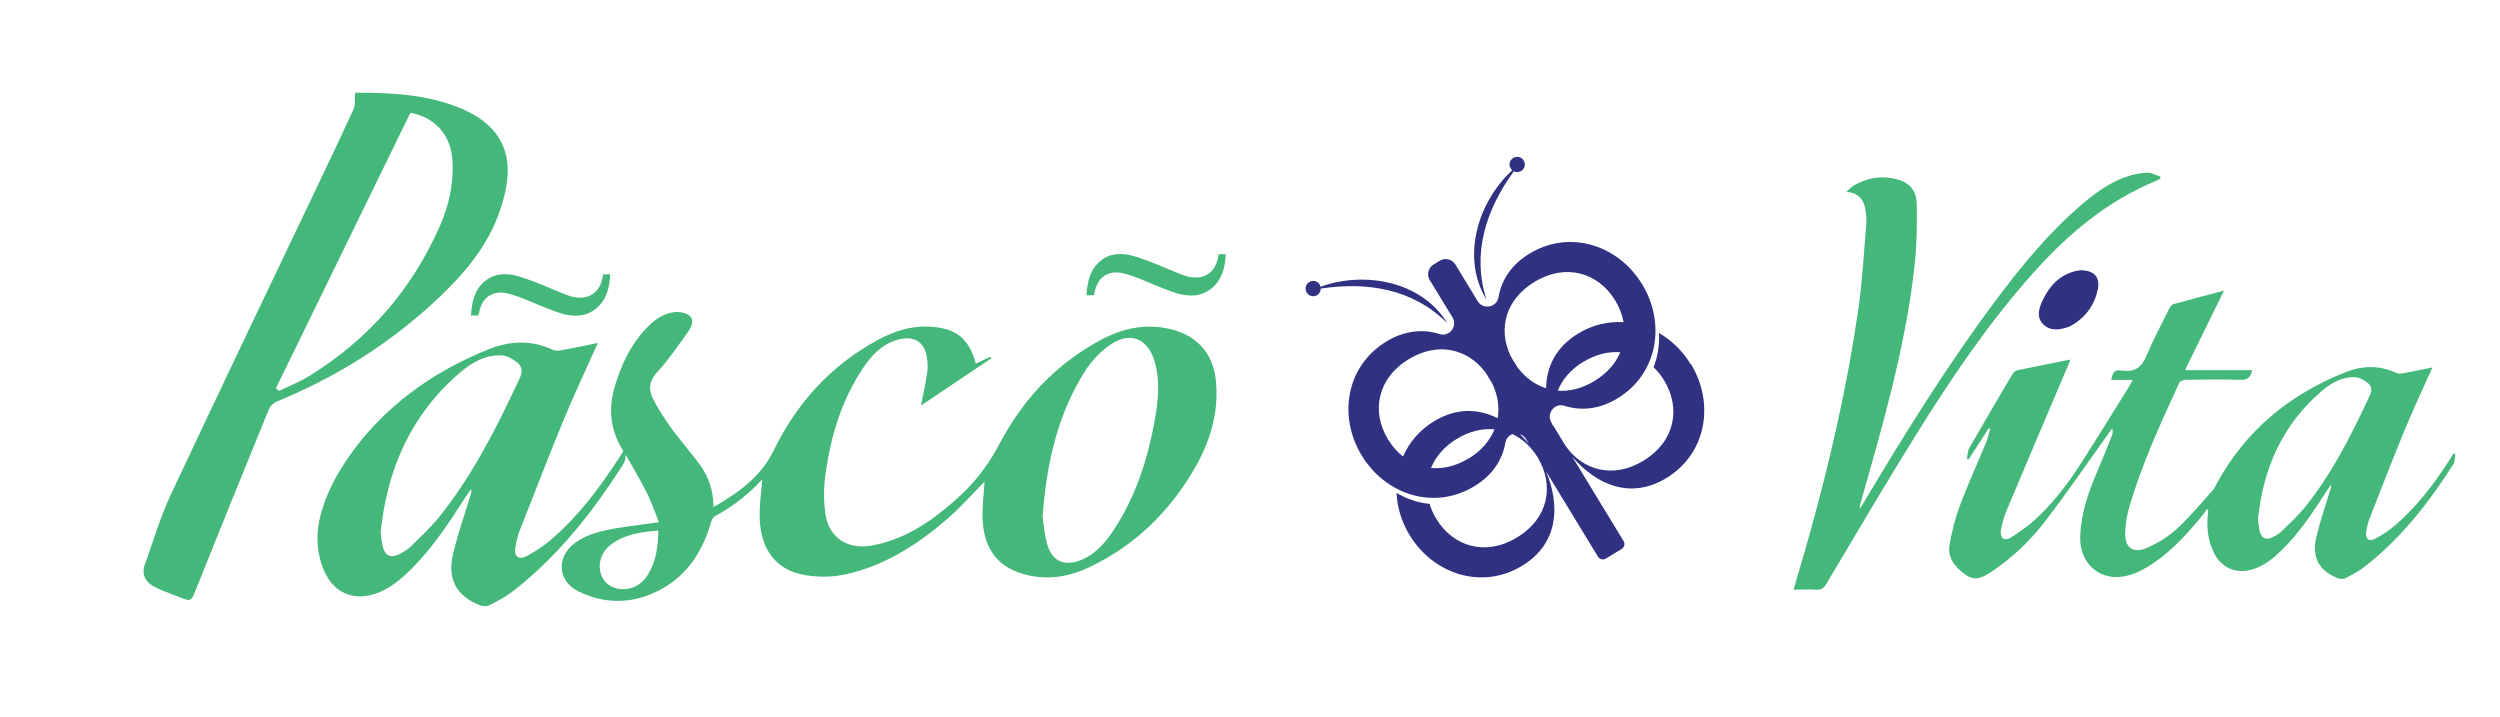 <svg viewBox="0 0 219.44 62.92" xmlns="http://www.w3.org/2000/svg" data-sanitized-data-name="Layer_1" data-name="Layer_1" id="a">
  <defs>
    <style>
      .d {
        fill: #303181;
      }

      .e {
        fill: #44b87b;
      }
    </style>
  </defs>
  <path d="M127.05,28.39c-2.23-3.7-7.25-4.63-11.14-3.22-.02-.06-.03-.13-.07-.19-.19-.32-.6-.42-.92-.22-.32.19-.42.6-.22.92.19.32.6.42.92.22.2-.12.31-.34.31-.57,4.07-.61,8.08,0,11.12,3.05ZM132.87,15.03c.2.1.44.11.65-.02.32-.19.42-.6.22-.92-.19-.32-.6-.42-.92-.22s-.42.6-.22.92c.04.06.09.1.14.15-3.04,2.8-4.51,7.69-2.26,11.37-1.32-4.11-.02-7.94,2.4-11.28ZM148.4,31.97c-.71-1.17-1.68-2.1-2.78-2.74.05,1.03-.1,2.06-.48,3,.35.33.66.72.93,1.16,1.49,2.45.95,5.37-1.81,7.05-2.63,1.6-5.32.88-6.85-1.32l-1.04-1.71s-.06-.07-.09-.1l-.05-.09s-.02-.09-.05-.13c-.48-.78.27-1.75,1.14-1.47,1.46.46,3.05.32,4.67-.66,3.54-2.16,4.24-6.58,2.15-10.01-2.09-3.43-6.34-4.84-9.88-2.69-1.62.98-2.47,2.33-2.73,3.84-.16.9-1.36,1.11-1.83.33l-1.95-3.21c-.29-.47-.91-.62-1.38-.33l-.54.33c-.47.29-.62.9-.33,1.37l1.99,3.26c.48.78-.27,1.75-1.14,1.47-1.46-.46-3.05-.32-4.67.66-3.54,2.16-4.24,6.58-2.15,10.01,2.09,3.43,6.34,4.84,9.88,2.69,1.62-.98,2.47-2.33,2.73-3.84.07-.38.32-.62.62-.74.86.42,1.62,1.09,2.18,2l.06.1c1.44,2.44.91,5.31-1.83,6.97-2.76,1.68-5.61.82-7.1-1.63-.26-.43-.45-.87-.59-1.31-1.02-.1-2.01-.44-2.9-.97.06,1.27.44,2.54,1.15,3.71,2.09,3.43,6.34,4.84,9.88,2.69,3.11-1.89,3.4-5.14,2.1-8.28l4.55,7.48c.15.24.46.32.7.17l1.38-.84c.24-.15.32-.46.17-.7l-4.51-7.41c2.19,2.55,5.18,3.76,8.27,1.88,3.54-2.15,4.24-6.58,2.15-10.01ZM139.96,33.44c-1.1.67-2.2.93-3.23.85.4-.96,1.12-1.85,2.23-2.52,1.11-.67,2.22-.93,3.26-.85-.4.97-1.15,1.84-2.26,2.52ZM128.93,40.23c-1.13.69-2.27.94-3.32.85.4-.98,1.13-1.87,2.25-2.55,1.13-.69,2.27-.94,3.32-.84-.4.97-1.13,1.86-2.25,2.55ZM131.46,36.71c-1.71-.86-3.63-.92-5.59.27-1.29.78-2.18,1.87-2.72,3.09-.5-.39-.94-.89-1.31-1.49-1.49-2.45-.95-5.37,1.81-7.05,2.55-1.55,5.15-.92,6.7,1.11.03.04.05.07.08.11l.54.89s.04.08.06.12c.45.97.59,1.98.43,2.95ZM133.41,38.11c.21.07.4.2.53.42l.24.4c-.25-.29-.51-.56-.77-.82ZM133.26,32.33s-.05-.07-.08-.11l-.54-.89s-.04-.08-.06-.12c-1.09-2.32-.45-4.91,2.1-6.46,2.76-1.68,5.61-.82,7.1,1.63.37.61.62,1.26.73,1.9-1.33-.08-2.71.22-3.99,1-1.95,1.19-2.78,2.91-2.81,4.8-.95-.3-1.79-.9-2.45-1.76Z" class="d"></path>
  <g>
    <g>
      <g>
        <g data-sanitized-data-name="xJOHso" data-name="xJOHso" id="b">
          <g>
            <path d="M62.64,44.5c2.24-1.28,4.16-2.68,5.26-4.94,2.05-4.21,5.05-7.51,9.19-9.74,1.38-.74,2.85-1.23,4.45-1.15,2.35.11,3.48.98,4.12,3.24.43-.2.86-.4,1.28-.6.02.05.04.1.06.15-2.03,1.37-4.07,2.73-6.16,4.14.2-1.02.4-1.95.55-2.89.06-.37.04-.76,0-1.14-.17-1.56-1.13-2.18-2.66-1.73-1.38.41-2.28,1.41-3.03,2.55-1.82,2.75-2.76,5.84-3.22,9.07-.18,1.25-.21,2.57,0,3.81.36,2.01,2.01,2.98,4.02,2.62,2.85-.51,5.15-2.05,7.26-3.91.74-.65,1.46-1.35,2.07-2.12.68-.85,1.31-1.77,1.81-2.73,2.07-3.98,4.98-7.13,8.94-9.27,1.98-1.07,4.07-1.51,6.31-.93,2.22.57,3.59,2.14,3.83,4.42.3,2.85-.5,5.43-1.91,7.85-2.21,3.78-5.24,6.72-9.22,8.6-1.47.69-3.01,1.04-4.65.82-3.06-.43-4.62-2.14-4.7-5.24-.02-1,.11-2,.18-3.1-1.13,1.14-2.15,2.31-3.32,3.31-2.61,2.25-5.5,4.09-8.91,4.83-1.13.25-2.38.25-3.53.06-2.5-.41-3.9-2.22-3.98-5.01-.03-1.13.14-2.27.23-3.4-1.18,1.29-2.58,2.4-4.18,3.25-.2.1-.3.47-.38.73-.79,2.61-2.25,4.71-4.76,5.9-2.26,1.08-4.58,1.06-6.83-.05-1.81-.89-1.95-2.99-.32-4.22,1.09-.82,2.4-1.1,3.71-1.32,1.17-.2,2.34-.33,3.69-.52-.37-.92-.66-1.79-1.07-2.59-.67-1.3-1.39-2.57-2.15-3.82-1.08-1.77-1.23-3.61-.64-5.57.56-1.85,1.36-3.57,2.7-4.99.69-.74,1.49-1.35,2.51-1.47.44-.05,1.03.05,1.34.32.42.36.19.95-.1,1.36-.88,1.22-1.72,2.48-2.74,3.58-.75.81-.77,1.59-.33,2.43.48.91,1.05,1.78,1.65,2.61.78,1.07,1.68,2.06,2.45,3.13.74,1.04,1.17,2.22,1.17,3.68ZM91.51,45.32c.1.64.16,1.59.42,2.48.43,1.48,1.51,1.94,2.95,1.36,1.24-.5,2.09-1.46,2.81-2.54,1.97-2.94,3.03-6.23,3.66-9.68.31-1.73.5-3.48,0-5.21-.59-2.02-2.15-2.67-3.89-1.47-.86.59-1.65,1.42-2.21,2.3-2.4,3.79-3.38,8.02-3.73,12.75ZM57.79,46.56c-1.57.15-3.04.34-4.25,1.31-1.02.82-1.19,2.27-.42,3.18.72.85,2.22.9,3.17.08.23-.2.44-.45.6-.72.7-1.15.87-2.42.9-3.85Z" class="e"></path>
            <path d="M31.15,8.14c3.15,0,6.45.11,9.55,1.48,2.77,1.22,4.12,3.26,3.83,6.08-.13,1.23-.49,2.47-.96,3.62-1.1,2.66-2.95,4.82-5.02,6.78-4.17,3.96-8.95,6.97-14.27,9.15-.27.11-.56.38-.67.65-2.21,5.4-4.4,10.81-6.57,16.23-.17.43-.36.65-.82.46-.91-.36-1.86-.66-2.72-1.11-.74-.39-1.09-1.09-.78-1.94.73-2.05,1.35-4.15,2.27-6.11,4.12-8.8,8.33-17.57,12.51-26.34,1.19-2.49,2.38-4.98,3.53-7.5.18-.39.1-.89.14-1.45ZM24.22,34.09c.09.07.18.15.28.22.86-.42,1.77-.77,2.58-1.27,5.21-3.19,9.06-7.59,11.52-13.18.81-1.84,1.25-3.79,1.11-5.83-.15-2.15-1.48-3.73-3.69-4.13-3.92,8.03-7.86,16.11-11.8,24.18Z" class="e"></path>
          </g>
        </g>
        <path d="M54.79,39.49c-.14.22-.28.45-.43.67-1.72,2.65-3.6,5.17-6.02,7.23-.64.55-1.37,1.03-2.11,1.42-.71.38-1.13.02-.99-.79.08-.46.18-.93.35-1.37,1.28-3.26,2.54-6.53,3.87-9.76.93-2.26,1.98-4.47,3.02-6.79-1.06.22-2.04.43-3.03.61-.3.05-.66.12-.91,0-1.85-.87-3.73-.81-5.57-.08-4.54,1.8-8.37,4.45-11.33,8.09-2.82,3.54-3.64,6.3-3.77,8.13-.04,1.17.14,2.3.63,3.36.84,1.84,2.55,2.56,4.47,1.9,1.2-.41,2.15-1.2,3.04-2.07,1.95-1.92,3.44-4.2,4.91-6.49.14-.21.28-.41.43-.61.05.18.01.3-.02.42-.53,1.76-1.15,3.5-1.57,5.29-.51,2.19.3,3.65,2.33,4.47.26.1.64.12.88,0,.74-.38,1.48-.77,2.13-1.28,3.94-3.09,6.99-6.97,9.65-11.17.19-.3.14-.76.21-1.15-.06-.01-.12-.02-.17-.04ZM38.59,45.33c-.77.96-1.68,1.8-2.56,2.66-.3.29-.69.51-1.07.69-.63.3-1.1.12-1.32-.55-.14-.44-.16-.92-.23-1.38.57-5.6,2.68-10.4,7.02-14.09,1.02-.87,2.2-1.53,3.59-1.47.48.02,1,.33,1.39.64.42.33.48.8.21,1.37-1.99,4.26-4.09,8.45-7.04,12.14Z" class="e"></path>
      </g>
      <path d="M106.95,22.31h.64c-.04,1.19-.35,2.09-.93,2.71-.57.61-1.27.92-2.09.92-.4,0-.82-.06-1.26-.19-.45-.13-1.43-.51-2.95-1.15-1.09-.46-1.88-.69-2.37-.69s-.93.16-1.27.47c-.34.31-.57.83-.7,1.54h-.65c.06-1.23.36-2.14.92-2.73.55-.6,1.22-.89,2-.89.4,0,.79.05,1.17.16.76.22,1.8.61,3.13,1.18.72.31,1.27.52,1.65.63.22.06.47.09.73.09.53,0,.98-.18,1.34-.53.36-.35.58-.86.65-1.52Z" class="e"></path>
      <path d="M52.92,24.08h.64c-.04,1.19-.35,2.09-.93,2.71-.57.61-1.27.92-2.09.92-.4,0-.82-.06-1.26-.19-.45-.13-1.43-.51-2.95-1.15-1.09-.46-1.88-.69-2.37-.69s-.93.16-1.27.47c-.34.31-.57.83-.7,1.54h-.65c.06-1.23.36-2.14.92-2.73.55-.59,1.22-.89,2-.89.4,0,.79.05,1.17.16.76.22,1.8.61,3.13,1.18.72.31,1.27.52,1.65.63.22.06.47.09.73.09.53,0,.98-.18,1.34-.53.36-.35.58-.86.65-1.52Z" class="e"></path>
    </g>
    <g>
      <g>
        <path d="M174.55,37.61c-.58.9-1.16,1.81-1.75,2.71-.05-.01-.1-.02-.15-.03.06-.32.05-.69.2-.96,1.23-2.14,2.48-4.27,3.74-6.4.1-.17.27-.38.44-.42,1.53-.33,3.07-.62,4.71-.95-.1.24-.17.41-.24.58-1.8,4.23-3.6,8.46-5.38,12.69-.23.54-.38,1.13-.49,1.71-.05.23.02.58.17.72.11.11.51.06.68-.06.69-.45,1.39-.91,2.01-1.46,1.61-1.45,2.93-3.14,4.09-4.95,1.47-2.29,2.9-4.61,4.34-6.92.09-.15.16-.31.28-.52h-1.89c.16-.73.29-.91.95-.82,1.09.15,1.71-.25,2.13-1.27.59-1.41,1.32-2.77,2-4.14.09-.17.24-.39.41-.43,1.42-.4,2.85-.77,4.41-1.18-1.16,2.37-2.27,4.63-3.42,6.98h5.9c-.14.59-.35.87-.99.85-1.62-.05-3.25-.03-4.87,0-.19,0-.48.13-.55.27-1.64,3.57-3.29,7.14-4.39,10.93-.21.72-.33,1.49-.35,2.23-.03,1.3.68,1.84,1.88,1.33.94-.41,1.87-.97,2.63-1.66,1.14-1.04,2.13-2.25,3.17-3.4.15-.17.25-.39.36-.6,2.54-4.67,6.4-7.83,11.3-9.77,1.48-.59,2.98-.63,4.47.07.2.09.49.04.73,0,.79-.14,1.58-.32,2.43-.49-.83,1.86-1.67,3.64-2.42,5.45-1.07,2.6-2.09,5.22-3.11,7.84-.14.35-.22.73-.28,1.1-.11.65.22.94.8.64.6-.32,1.18-.7,1.7-1.14,1.94-1.66,3.46-3.68,4.83-5.8.12-.18.23-.36.34-.54.05,0,.09.02.14.03-.05.31-.01.68-.17.92-2.14,3.37-4.58,6.49-7.75,8.97-.52.41-1.12.72-1.71,1.03-.19.1-.5.08-.7,0-1.63-.66-2.28-1.83-1.87-3.59.34-1.43.83-2.83,1.26-4.25.03-.1.06-.2.02-.34-.11.16-.23.33-.34.49-1.19,1.84-2.38,3.67-3.95,5.21-.71.7-1.47,1.33-2.44,1.66-1.54.53-2.91-.05-3.59-1.53-.41-.88-.55-1.83-.51-2.8.01-.27.04-.54.07-.81-.05-.04-.09-.08-.14-.12-.06.12-.11.25-.2.36-1.33,1.63-2.71,3.21-4.46,4.39-.69.47-1.47.9-2.26,1.1-2.36.62-4.27-1-4.18-3.44.07-2.06.75-3.95,1.55-5.82.44-1.01.84-2.03,1.24-3.05.07-.18.08-.38.02-.62-.12.17-.24.33-.35.5-1.84,2.56-3.62,5.17-5.54,7.67-1.29,1.68-2.82,3.15-4.58,4.34-.03.02-.06.04-.09.06-.73.47-1.43.94-2.34.27-.93-.68-1.59-1.49-1.37-2.67.21-1.15.49-2.3.9-3.38.71-1.89,1.55-3.73,2.32-5.59.15-.37.23-.76.34-1.15-.04-.02-.09-.04-.13-.05ZM198.2,45.62c.06.37.07.76.18,1.11.17.54.56.69,1.06.44.31-.15.62-.32.86-.56.71-.69,1.44-1.37,2.06-2.14,2.37-2.96,4.05-6.33,5.65-9.75.22-.46.17-.83-.17-1.1-.32-.25-.74-.5-1.12-.51-1.12-.05-2.07.49-2.89,1.18-3.48,2.96-5.18,6.82-5.64,11.32Z" class="e"></path>
        <path d="M157.43,51.75c.48-1.64.96-3.23,1.4-4.82,1.81-6.5,3.32-13.07,4.28-19.75.36-2.51.5-5.06.71-7.59.03-.41-.02-.83-.09-1.24-.15-.84-.61-1.42-1.66-1.52.28-.23.45-.43.67-.56,1.18-.68,2.43-.88,3.75-.54,1.08.28,1.73.96,1.75,2.13.03,1.76.02,3.54-.17,5.29-.77,7.15-2.77,14.03-4.73,20.91-.05.19-.11.37-.09.59.11-.18.22-.35.33-.53,3.68-6.15,7.45-12.24,11.76-17.97,2.22-2.95,4.56-5.79,7.38-8.19,1.26-1.07,2.58-2.04,4.18-2.53.53-.16,1.09-.27,1.64-.27.37,0,.73.23,1.1.35-.01.06-.02.12-.04.18-.11.06-.21.12-.32.17-4.32,1.78-7.79,4.7-10.86,8.15-3.85,4.33-7.1,9.11-10.15,14.01-2.73,4.38-5.34,8.83-7.98,13.26-.22.36-.43.5-.85.48-.66-.04-1.33,0-2.03,0Z" class="e"></path>
      </g>
      <path d="M182.64,23.72c-.07.01-.26.03-.45.07-1.42.35-2.31,1.32-2.9,2.58-.32.68-.56,1.47.05,2.09.63.63,1.46.5,2.24.23.02,0,.03-.01.05-.02,1.34-.69,2.18-1.78,2.5-3.24.24-1.09-.3-1.7-1.49-1.71Z" class="d"></path>
    </g>
  </g>
</svg>